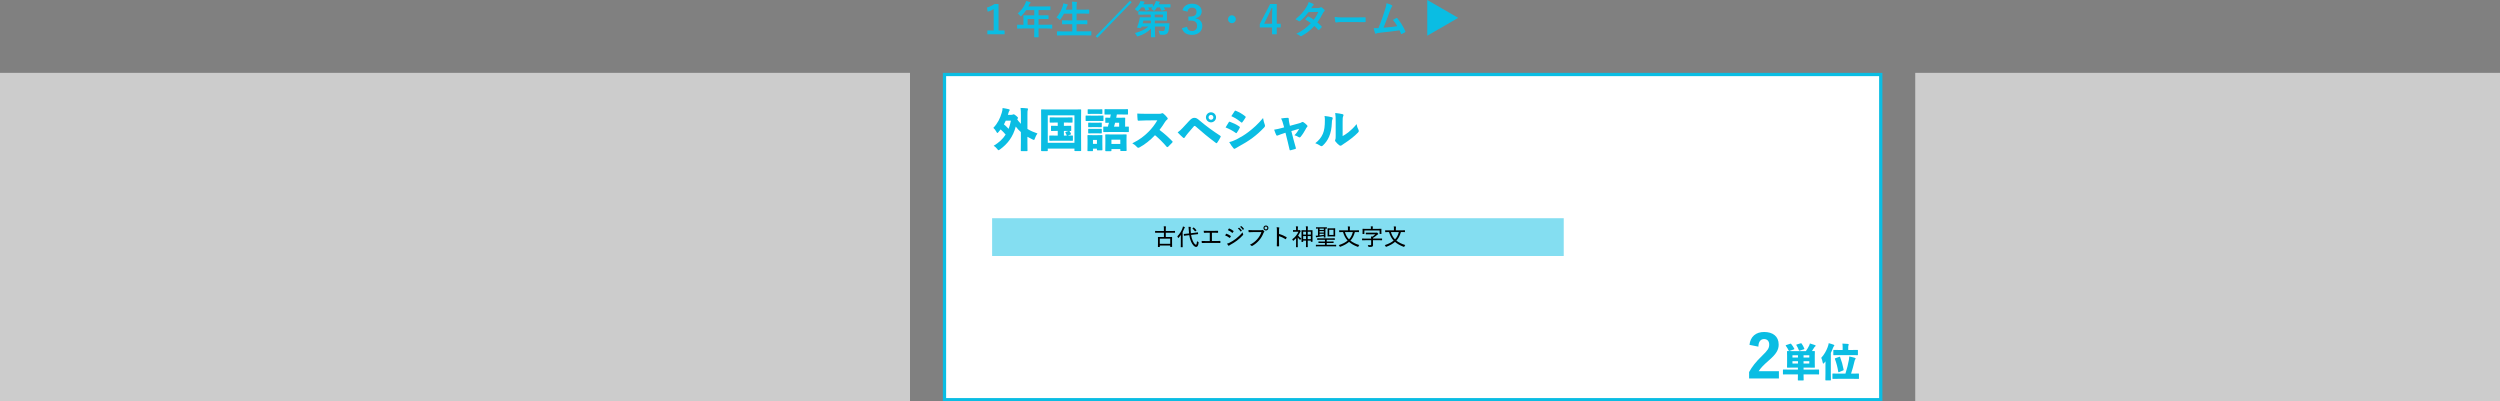 <?xml version="1.0" encoding="UTF-8"?><svg id="_レイヤー_2" xmlns="http://www.w3.org/2000/svg" viewBox="0 0 1522 244.35"><rect x="0" y="0" width="1522" height="244.35" fill="#808080" stroke="none"/><defs><style>.cls-1{fill:#fff;}.cls-2{fill:rgba(255,255,255,.6);}.cls-3{fill:#84def1;}.cls-4{fill:#0abde3;}</style></defs><g id="_レイヤー_4"><g><polygon class="cls-2" points="0 44.35 554 44.35 554 144.35 554 244.35 0 244.35 0 44.35"/><g><rect class="cls-1" x="575" y="45.35" width="570" height="198"/><path class="cls-4" d="M1144,46.35V242.35H576V46.35h568m2-2H574V244.35h572V44.35h0Z"/></g><polygon class="cls-2" points="1522 244.35 1522 144.35 1522 44.35 1166 44.35 1166 144.35 1166 244.35 1522 244.35"/><g><path class="cls-4" d="M607.92,18.53h3.67v2.35h-10.49v-2.35h3.86V5.52c-.96,.62-2.21,1.22-3.65,1.63l-.5-2.54c1.7-.46,3.24-1.22,4.58-2.16h2.52V18.53Z"/><path class="cls-4" d="M622.49,17.38c-2.11,0-2.86,.05-3,.05-.24,0-.26-.02-.26-.26v-1.9c0-.22,.02-.24,.26-.24,.14,0,.89,.05,3,.05h.58v-3.36c0-1.37-.05-2.02-.05-2.16,0-.24,.02-.26,.29-.26,.14,0,.96,.05,3.29,.05h3.07v-3.19h-4.92c-.79,1.2-1.73,2.35-2.81,3.43-.24,.26-.38,.38-.5,.38s-.24-.14-.48-.46c-.46-.62-.89-1.01-1.34-1.3,1.99-1.73,3.46-3.72,4.44-5.81,.29-.6,.5-1.18,.62-1.75,.86,.17,1.66,.34,2.3,.53,.29,.1,.43,.22,.43,.41s-.12,.29-.29,.46c-.19,.17-.36,.36-.6,.86l-.48,1.03h9.91c2.33,0,3.14-.05,3.29-.05,.24,0,.26,.02,.26,.26v1.78c0,.24-.02,.26-.26,.26-.14,0-.96-.05-3.29-.05h-3.7v3.19h2.57c2.35,0,3.14-.05,3.29-.05,.22,0,.24,.02,.24,.26v1.8c0,.24-.02,.26-.24,.26-.14,0-.94-.05-3.29-.05h-2.57v3.5h5.09c2.11,0,2.86-.05,3-.05,.24,0,.26,.02,.26,.24v1.9c0,.24-.02,.26-.26,.26-.14,0-.89-.05-3-.05h-5.09v1.18c0,2.52,.05,3.79,.05,3.91,0,.24-.02,.26-.26,.26h-2.14c-.26,0-.29-.02-.29-.26,0-.14,.05-1.39,.05-3.91v-1.18h-7.18Zm7.18-2.3v-3.5h-4.06v3.5h4.06Z"/><path class="cls-4" d="M646.78,21.55c-2.18,0-2.9,.05-3.05,.05-.24,0-.26-.02-.26-.26v-2.02c0-.24,.02-.26,.26-.26,.14,0,.86,.05,3.05,.05h6.02v-4.37h-2.64c-2.35,0-3.17,.05-3.31,.05-.24,0-.26-.02-.26-.26v-1.94c0-.22,.02-.24,.26-.24,.14,0,.96,.05,3.31,.05h2.64v-4.1h-5.04c-.58,1.18-1.27,2.3-2.11,3.36-.22,.29-.31,.43-.46,.43-.12,0-.26-.14-.53-.38-.46-.46-1.06-.86-1.51-1.08,1.78-2.06,2.98-4.37,3.86-7.01,.17-.53,.29-1.1,.34-1.58,.79,.14,1.66,.38,2.33,.58,.26,.07,.43,.19,.43,.36,0,.12-.07,.24-.24,.43-.14,.14-.29,.41-.46,.91l-.58,1.58h3.96v-1.25c0-1.7-.02-2.45-.19-3.65,.94,.02,1.92,.07,2.71,.17,.24,.02,.38,.14,.38,.26,0,.17-.05,.31-.12,.48-.12,.31-.17,.91-.17,2.66v1.32h4.13c2.35,0,3.14-.05,3.29-.05,.26,0,.29,.02,.29,.26v1.97c0,.24-.02,.26-.29,.26-.14,0-.94-.05-3.29-.05h-4.13v4.1h3c2.35,0,3.17-.05,3.31-.05,.24,0,.26,.02,.26,.24v1.94c0,.24-.02,.26-.26,.26-.14,0-.96-.05-3.31-.05h-3v4.37h5.69c2.16,0,2.9-.05,3.05-.05,.24,0,.26,.02,.26,.26v2.02c0,.24-.02,.26-.26,.26-.14,0-.89-.05-3.05-.05h-14.33Z"/><path class="cls-4" d="M667.03,22.06L687.96,.43l1.01,.96-20.91,21.6-1.03-.94Z"/><path class="cls-4" d="M704.4,4.51c-.38,.58-.82,1.15-1.34,1.73-.24,.26-.38,.41-.5,.41-.14,0-.26-.14-.55-.43-.38-.36-.84-.62-1.2-.79,.29-.29,.55-.58,.79-.86-.14,0-.77-.05-2.64-.05,.24,.41,.46,.82,.65,1.22,.1,.22,.07,.26-.22,.34l-1.61,.36c-.34,.07-.38,.07-.48-.22-.19-.58-.41-1.15-.7-1.7h-1.73c-.48,.7-1.06,1.34-1.78,2.04-.26,.26-.41,.38-.53,.38-.14,0-.26-.14-.53-.43-.41-.43-.84-.74-1.18-.96,1.34-1.15,2.35-2.4,3.05-3.84,.19-.34,.31-.67,.43-1.1,.67,.07,1.56,.22,2.11,.34,.24,.05,.36,.14,.36,.31,0,.14-.1,.24-.19,.34-.12,.12-.26,.29-.41,.6l-.22,.41h2.78c2.02,0,2.66-.05,2.81-.05,.26,0,.29,.02,.29,.26v1.42c.6-.77,1.08-1.56,1.46-2.47,.17-.34,.26-.67,.38-1.13,.7,.07,1.51,.22,2.02,.34,.26,.07,.38,.12,.38,.31,0,.17-.07,.22-.19,.34-.17,.14-.22,.26-.36,.58l-.17,.41h3.53c2.42,0,3.29-.05,3.43-.05,.22,0,.24,.02,.24,.26v1.49c0,.24-.02,.26-.24,.26-.14,0-1.01-.05-3.43-.05h-.38c.24,.38,.46,.79,.67,1.22,.1,.22,.07,.29-.24,.36l-1.56,.36c-.34,.07-.38,.07-.48-.19-.22-.6-.46-1.2-.74-1.75h-1.8Zm-7.85,4.39c-2.33,0-3.12,.05-3.26,.05-.24,0-.26-.02-.26-.26v-1.54c0-.24,.02-.26,.26-.26,.14,0,.94,.05,3.26,.05h9.82c2.47,0,3.7-.05,3.82-.05,.26,0,.29,.02,.29,.26,0,.14-.05,.65-.05,1.8v1.56c0,1.18,.05,1.68,.05,1.82,0,.24-.02,.26-.29,.26-.12,0-1.34-.05-3.82-.05h-3.34l.02,1.66h5.26c2.38,0,3.22-.05,3.36-.05,.24,0,.31,.05,.29,.29-.1,.7-.14,1.39-.22,2.14-.12,1.32-.31,2.59-.79,3.36-.46,.79-1.3,1.25-2.83,1.25-.41,0-.82,0-1.39-.05-.67-.05-.72-.1-.86-.84-.12-.62-.31-1.1-.55-1.63,.98,.17,1.75,.24,2.38,.24s1.01-.05,1.22-.46c.22-.43,.34-1.49,.38-2.28h-6.22l.05,2.21c.02,2.33,.14,3.6,.14,4.01,0,.26-.02,.29-.29,.29h-2.02c-.24,0-.26-.02-.26-.29,0-.46,.05-1.63,.02-3.98l-.02-.98c-2.04,2.14-4.61,3.62-7.66,4.61-.26,.07-.43,.14-.58,.14-.19,0-.29-.14-.5-.58-.31-.6-.7-1.13-1.03-1.49,3.38-.86,6.19-2.09,8.23-3.94h-4.15l-.24,.67q-.1,.29-1.3,.17c-1.15-.12-1.32-.12-1.2-.41,.58-1.42,1.03-2.88,1.37-4.32,.12-.48,.24-.98,.29-1.46,.02-.26,.05-.31,.29-.31,.14,0,.96,.05,3.26,.05h3.14l-.02-1.66h-4.06Zm4.13,5.3l-.02-1.66h-4.56l-.46,1.66h5.04Zm2.3-5.3l.02,1.66h4.99v-1.66h-5.02Z"/><path class="cls-4" d="M719.88,6.22c.74-2.59,2.93-3.96,5.88-3.96,3.53,0,5.83,1.94,5.83,4.61,0,2.16-1.39,3.74-3.72,4.13v.17c2.62,.53,4.1,2.18,4.1,4.61,0,3.24-2.5,5.45-6.22,5.45-3.22,0-5.33-1.22-6.19-4.06l3.07-.86c.46,1.82,1.39,2.57,3.1,2.57,1.82,0,3.05-1.18,3.05-3.07,0-2.04-1.1-3.29-3.84-3.29h-1.46v-2.47h1.34c2.52,0,3.62-1.08,3.62-2.88,0-1.63-1.1-2.54-2.74-2.54-1.37,0-2.47,.79-2.76,2.5l-3.07-.89Z"/><path class="cls-4" d="M752.38,11.71c0,1.32-1.08,2.4-2.4,2.4s-2.4-1.08-2.4-2.4,1.08-2.4,2.4-2.4,2.4,1.08,2.4,2.4Z"/><path class="cls-4" d="M777.29,14.45h2.42v2.28h-2.42v4.15h-2.86v-4.15h-7.46v-2.14l6.29-12.15h4.03V14.45Zm-2.86-4.01c0-1.94,.07-3.77,.14-5.62h-.36c-.74,1.58-1.44,3.19-2.23,4.8l-2.4,4.82h4.85v-4.01Z"/><path class="cls-4" d="M802.51,4.87c.7-.02,1.01-.17,1.32-.36,.17-.12,.29-.17,.41-.17s.26,.07,.43,.19c.53,.31,1.2,.96,1.63,1.46,.14,.14,.19,.29,.19,.43s-.07,.29-.26,.46c-.24,.22-.48,.46-.72,.91-1.03,2.04-2.16,4.01-3.53,5.81,.98,.79,1.9,1.63,2.59,2.42,.1,.1,.14,.22,.14,.34,0,.1-.05,.22-.14,.31-.34,.41-1.08,1.18-1.49,1.51-.1,.07-.19,.12-.29,.12-.07,0-.17-.05-.26-.14-.58-.67-1.54-1.63-2.33-2.33-2.45,2.64-4.92,4.51-7.66,6-.22,.12-.41,.22-.6,.22-.14,0-.29-.07-.46-.22-.77-.62-1.44-.94-2.28-1.22,3.72-1.9,6.12-3.62,8.83-6.5-.91-.74-1.99-1.49-3.46-2.26,.53-.58,1.03-1.2,1.58-1.7,.1-.1,.19-.17,.31-.17,.07,0,.14,.05,.24,.1,.86,.41,1.92,1.1,3.1,1.92,1.15-1.49,2.04-3.05,2.81-4.75l-5.95,.12c-1.97,2.52-3.53,4.18-5.14,5.4-.17,.12-.31,.22-.48,.22-.12,0-.26-.05-.38-.17-.6-.43-1.22-.77-2.02-1.1,3.36-2.66,5.16-4.87,6.79-7.54,.77-1.3,1.08-1.94,1.3-2.95,.82,.29,2.06,.7,2.81,1.18,.19,.1,.26,.24,.26,.38,0,.17-.12,.36-.29,.48-.22,.14-.38,.34-.5,.5-.19,.34-.34,.58-.74,1.2l4.22-.1Z"/><path class="cls-4" d="M816.96,13.42c-2.38,0-3.29,.29-3.53,.29-.29,0-.48-.14-.55-.5-.12-.55-.26-1.68-.36-2.9,1.56,.24,2.76,.29,5.18,.29h7.73c1.82,0,3.67-.05,5.52-.07,.36-.02,.43,.05,.43,.34,.05,.72,.05,1.54,0,2.26,0,.29-.1,.38-.43,.36-1.8-.02-3.58-.05-5.35-.05h-8.64Z"/><path class="cls-4" d="M847.34,3.22c.17,.12,.29,.24,.29,.38,0,.12-.07,.29-.24,.48-.43,.55-.72,1.3-.98,1.99-1.34,3.67-2.62,7.2-4.13,10.8,3.7-.31,5.71-.5,8.4-.91-.74-1.32-1.63-2.64-2.66-3.84,.72-.38,1.42-.79,2.09-1.15,.26-.14,.41-.05,.58,.14,1.87,2.18,3.67,5.18,4.85,7.85,.07,.12,.1,.22,.1,.31,0,.14-.1,.29-.31,.41-.58,.38-1.18,.7-1.82,.98-.1,.05-.19,.07-.29,.07-.14,0-.26-.12-.34-.34-.29-.67-.55-1.3-.84-1.92-3.84,.58-7.49,.98-11.4,1.39-1.58,.17-2.23,.29-2.81,.58-.31,.14-.58,.1-.7-.24-.19-.41-.5-1.61-.84-3.1,.96,.07,1.97,.05,2.93,.02,1.71-4.3,2.95-7.85,4.2-11.88,.38-1.25,.62-2.09,.7-3.29,1.46,.43,2.5,.77,3.24,1.25Z"/><path class="cls-4" d="M868.92,21.75V0l18.84,10.87-18.84,10.87Z"/></g><g><path class="cls-4" d="M621.53,80.43c-1.18-.98-2.21-2.16-3.14-3.39-1.68,6.36-5.04,10.64-9.63,13.94-.45,.31-.67,.48-.87,.48-.22,0-.39-.25-.78-.76-.59-.78-1.29-1.4-2.16-1.96,3.14-1.9,5.54-4.06,7.28-6.8-.93-1.12-1.93-2.18-3.05-3.14-.42,.53-.84,1.09-1.32,1.62-.31,.36-.5,.56-.67,.56s-.31-.25-.59-.76c-.5-.89-1.09-1.71-1.85-2.38,2.69-2.83,4.06-5.68,5.12-9.21,.34-1.09,.48-1.96,.5-2.86,1.6,.22,2.55,.42,3.81,.73,.28,.08,.53,.22,.53,.45,0,.25-.08,.37-.25,.56-.25,.31-.39,.76-.64,1.68-.08,.25-.14,.48-.22,.73h2.02c.5,0,.81-.08,1.01-.2,.2-.11,.28-.14,.48-.14,.22,0,.53,.11,1.57,.95,.95,.79,1.06,1.04,1.06,1.26s-.11,.37-.28,.56c-.05,.08-.11,.2-.17,.34,.64,.98,1.43,1.88,2.24,2.72v-5.04c0-2.02-.03-3.08-.22-4.65,1.34,.03,2.74,.08,4.03,.25,.34,.03,.53,.17,.53,.37,0,.25-.11,.45-.17,.62-.17,.39-.2,1.09-.2,3.33v8.23c1.88,1.12,3.95,2.02,6.1,2.74-.56,.73-1.18,1.9-1.54,2.97-.22,.67-.34,.95-.62,.95-.2,0-.45-.11-.87-.31-1.09-.5-2.1-1.04-3.08-1.6v3.42c0,3.05,.05,4.76,.05,4.93,0,.36-.03,.39-.39,.39h-3.3c-.36,0-.39-.03-.39-.39,0-.2,.06-1.88,.06-4.93v-6.27Zm-9.24-6.95c-.34,.76-.67,1.51-1.09,2.24,1.01,.84,1.96,1.74,2.83,2.72,.59-1.48,1.06-3.14,1.4-4.96h-3.14Z"/><path class="cls-4" d="M637.88,91.6c0,.36-.03,.39-.39,.39h-3.28c-.36,0-.39-.03-.39-.39,0-.2,.05-2.3,.05-11.14v-5.54c0-5.57-.05-7.73-.05-7.93,0-.36,.03-.39,.39-.39,.2,0,1.09,.05,3.58,.05h16.44c2.49,0,3.39-.05,3.58-.05,.37,0,.39,.03,.39,.39,0,.17-.05,2.35-.05,6.83v6.61c0,8.85,.05,10.97,.05,11.14,0,.37-.03,.39-.39,.39h-3.3c-.37,0-.39-.03-.39-.39v-1.09h-16.24v1.12Zm16.24-4.65v-16.74h-16.24v16.74h16.24Zm-6.41-10.33h.87c2.24,0,3.02-.06,3.19-.06,.36,0,.39,.03,.39,.39v2.41c0,.36-.03,.39-.39,.39-.08,0-.28,0-.73-.03,.39,.48,.73,1.12,.95,1.68,.14,.34,.11,.37-.2,.48l-1.65,.67c1.85,0,2.49-.05,2.66-.05,.37,0,.39,.03,.39,.39v2.44c0,.36-.03,.39-.39,.39-.2,0-1.04-.05-3.58-.05h-6.47c-2.52,0-3.36,.05-3.56,.05-.36,0-.39-.03-.39-.39v-2.44c0-.36,.03-.39,.39-.39,.2,0,1.04,.05,3.56,.05h1.2v-2.86h-.5c-2.27,0-3.05,.06-3.22,.06-.37,0-.39-.03-.39-.39v-2.41c0-.36,.03-.39,.39-.39,.17,0,.95,.06,3.22,.06h.5v-2.02h-1.04c-2.44,0-3.3,.06-3.47,.06-.36,0-.39-.03-.39-.39v-2.46c0-.34,.03-.36,.39-.36,.17,0,1.04,.06,3.47,.06h6.19c2.44,0,3.3-.06,3.47-.06,.36,0,.39,.03,.39,.36v2.46c0,.36-.03,.39-.39,.39-.17,0-1.04-.06-3.47-.06h-1.4v2.02Zm1.76,5.94l-.03-.08c-.25-.67-.5-1.2-.81-1.71-.17-.28-.17-.34,.25-.48l1.57-.56c-.73-.03-1.06-.03-1.88-.03h-.87v2.86h1.76Z"/><path class="cls-4" d="M660.92,70.71c0-.34,.03-.36,.39-.36,.17,0,.89,.05,3.05,.05h3.98c2.16,0,2.88-.05,3.05-.05,.37,0,.39,.03,.39,.36v2.58c0,.36-.03,.39-.39,.39-.17,0-.89-.06-3.05-.06h-3.98c-2.16,0-2.88,.06-3.05,.06-.37,0-.39-.03-.39-.39v-2.58Zm4.48,20.92c0,.36-.03,.39-.37,.39h-2.6c-.36,0-.39-.03-.39-.39,0-.2,.06-.9,.06-4.31v-1.9c0-1.85-.06-2.61-.06-2.8,0-.36,.03-.39,.39-.39,.2,0,.81,.06,2.66,.06h3.02c1.85,0,2.46-.06,2.66-.06,.36,0,.39,.03,.39,.39,0,.17-.06,.92-.06,2.27v2.1c0,3.25,.06,3.95,.06,4.12,0,.36-.03,.39-.39,.39h-2.58c-.36,0-.39-.03-.39-.39v-.62h-2.41v1.15Zm-3.22-24.75c0-.34,.03-.36,.39-.36,.17,0,.76,.05,2.6,.05h2.97c1.85,0,2.44-.05,2.6-.05,.36,0,.39,.03,.39,.36v2.13c0,.34-.03,.36-.39,.36-.17,0-.76-.06-2.6-.06h-2.97c-1.85,0-2.44,.06-2.6,.06-.37,0-.39-.03-.39-.36v-2.13Zm.31,8.15c0-.34,.03-.36,.36-.36,.2,0,.73,.05,2.46,.05h2.63c1.71,0,2.24-.05,2.44-.05,.37,0,.39,.03,.39,.36v2.04c0,.37-.03,.39-.39,.39-.2,0-.73-.06-2.44-.06h-2.63c-1.74,0-2.27,.06-2.46,.06-.34,0-.36-.03-.36-.39v-2.04Zm0,3.78c0-.36,.03-.39,.36-.39,.2,0,.73,.05,2.46,.05h2.63c1.71,0,2.24-.05,2.44-.05,.37,0,.39,.03,.39,.39v2.02c0,.37-.03,.39-.39,.39-.2,0-.73-.06-2.44-.06h-2.63c-1.74,0-2.27,.06-2.46,.06-.34,0-.36-.03-.36-.39v-2.02Zm5.32,8.79v-2.41h-2.41v2.41h2.41Zm3.87-10.16c0-.37,.03-.39,.36-.39,.17,0,.79,.03,2.41,.06,.25-.79,.48-1.57,.7-2.38-1.23,.03-1.73,.06-1.88,.06-.34,0-.36-.03-.36-.39v-2.38c0-.37,.03-.39,.36-.39,.17,0,.81,.06,2.6,.06,.14-.67,.25-1.32,.37-1.99-2.41,0-3.25,.05-3.42,.05-.37,0-.39-.03-.39-.39v-2.49c0-.39,.03-.42,.39-.42,.17,0,1.04,.05,3.53,.05h6.47c2.49,0,3.36-.05,3.53-.05,.36,0,.39,.03,.39,.42v2.49c0,.36-.03,.39-.39,.39-.17,0-1.04-.05-3.53-.05h-2.88c-.11,.67-.22,1.32-.36,1.99h1.79c2.27,0,3.08-.06,3.28-.06,.37,0,.39,.03,.39,.39,0,.17-.06,.76-.06,2.02v3.08c1.23-.03,1.77-.06,1.88-.06,.36,0,.39,.03,.39,.39v2.58c0,.36-.03,.39-.39,.39-.17,0-1.09-.05-3.67-.05h-7.45c-2.61,0-3.5,.05-3.7,.05-.34,0-.36-.03-.36-.39v-2.58Zm4.96,14.17c0,.39-.03,.42-.39,.42h-2.97c-.36,0-.39-.03-.39-.42,0-.2,.06-.92,.06-4.45v-1.99c0-1.96-.06-2.74-.06-2.97,0-.36,.03-.39,.39-.39,.22,0,1.04,.06,3.42,.06h5.4c2.38,0,3.22-.06,3.42-.06,.34,0,.36,.03,.36,.39,0,.2-.06,1.01-.06,2.55v2.32c0,3.5,.06,4.26,.06,4.45,0,.36-.03,.39-.36,.39h-3.11c-.34,0-.36-.03-.36-.39v-.76h-5.4v.84Zm5.4-4v-2.58h-5.4v2.58h5.4Zm-.7-10.5v-2.38h-2.46c-.22,.79-.42,1.6-.67,2.38h3.14Z"/><path class="cls-4" d="M705.61,69.29c.78,0,1.23-.06,1.65-.28,.11-.06,.22-.11,.36-.11,.2,0,.45,.08,.67,.28,.81,.64,1.79,1.65,2.41,2.49,.14,.2,.22,.36,.22,.53,0,.22-.14,.45-.45,.67-.51,.39-.87,.78-1.29,1.48-.92,1.51-1.93,3.02-3.28,4.76,2.74,2.04,5.04,4.03,7.73,6.8,.2,.17,.28,.31,.28,.45,0,.11-.08,.25-.25,.45-.76,.84-1.68,1.76-2.52,2.55-.2,.14-.34,.22-.48,.22s-.28-.08-.45-.28c-2.32-2.71-4.51-4.9-7.05-7-2.91,3.14-6.41,5.8-9.41,7.42-.28,.14-.56,.25-.78,.25-.25,0-.45-.11-.62-.31-.76-.9-1.79-1.74-3-2.41,4.42-2.18,7.25-4.4,9.8-6.95,2.24-2.24,3.86-4.39,5.43-7.05l-6.75,.05c-1.51,0-3.25,.06-4.7,.17-.39,.06-.5-.14-.56-.53-.11-1.01-.2-2.63-.2-3.81,1.71,.14,3.45,.14,5.15,.14h8.06Z"/><path class="cls-4" d="M720.03,77.85c1.29-1.37,2.55-2.74,3.81-4.12,1.48-1.6,2.27-1.99,3.25-1.99,1.18,0,1.76,.39,3.08,1.51,3.72,3.19,8.18,6.47,12.6,9.32,.28,.2,.42,.34,.42,.53,0,.11-.06,.22-.14,.39-.56,1.15-1.29,2.32-1.96,3.28-.2,.28-.31,.42-.48,.42-.11,0-.22-.06-.36-.17-4.48-3.33-8.37-6.52-12.49-10.19-.14-.11-.28-.17-.42-.17-.2,0-.34,.05-.48,.2-1.34,1.51-2.44,2.86-3.64,4.23-1.04,1.23-1.54,1.99-1.82,2.41-.22,.34-.42,.53-.64,.53-.17,0-.37-.08-.59-.31-1.09-.95-2.1-1.93-3.22-3.13,1.09-.81,2.07-1.62,3.08-2.74Zm20.3-6.41c0,1.71-1.4,3.05-3.08,3.05s-3.08-1.35-3.08-3.05,1.37-3.08,3.08-3.08,3.08,1.37,3.08,3.08Zm-4.56,0c0,.81,.64,1.48,1.48,1.48s1.46-.67,1.46-1.48-.62-1.48-1.46-1.48-1.48,.64-1.48,1.48Z"/><path class="cls-4" d="M748.06,74.41c.17-.28,.31-.37,.67-.28,2.32,.87,3.92,1.62,5.63,2.8,.34,.22,.48,.36,.48,.56,0,.08-.03,.2-.11,.34-.45,.93-1.12,2.07-1.71,2.91-.14,.22-.25,.34-.39,.34-.08,0-.2-.05-.34-.17-1.85-1.34-3.7-2.32-6.16-3.33,.81-1.37,1.46-2.44,1.93-3.16Zm4.79,10.41c2.52-1.29,4.79-2.63,7.22-4.48,2.77-2.1,5.77-4.73,8.88-8.48,.25,1.65,.62,2.77,.98,3.84,.14,.31,.2,.59,.2,.87,0,.37-.14,.67-.48,1.01-2.63,2.74-4.51,4.4-7.14,6.38-2.49,1.85-5.24,3.53-8.6,5.35-.62,.34-1.34,.7-1.85,1.06-.14,.14-.34,.22-.5,.22-.22,0-.45-.11-.67-.39-.76-.81-1.73-2.32-2.55-3.72,1.4-.25,2.66-.76,4.51-1.65Zm-1.23-17.11c.17-.25,.28-.36,.42-.36,.11,0,.22,.03,.37,.11,1.93,.79,3.86,1.85,5.63,3.3,.25,.2,.36,.34,.36,.48,0,.11-.05,.22-.14,.36-.56,.92-1.32,2.07-1.93,2.83-.14,.17-.25,.25-.37,.25s-.25-.08-.42-.25c-1.62-1.34-3.67-2.72-5.91-3.72,.79-1.2,1.43-2.13,1.99-3Z"/><path class="cls-4" d="M781.55,81.16c-1.18,.37-2.52,.84-3.42,1.23-.28,.11-.47,.2-.64,.2-.22,0-.37-.11-.53-.42-.39-.79-.78-1.82-1.26-3.22,1.54-.22,2.88-.56,4.82-1.06l1.26-.34-.48-1.68c-.31-1.09-.56-2.24-1.37-3.75,1.54-.25,2.83-.34,4-.39,.45,0,.67,.22,.67,.7,0,.5,.08,1.34,.28,2.27l.42,1.9,5.63-1.54c.64-.17,1.12-.31,1.51-.62,.17-.14,.36-.2,.56-.2s.36,.06,.56,.17c.79,.5,1.37,1.04,2.07,1.73,.22,.22,.37,.45,.37,.67,0,.2-.11,.39-.31,.56-.42,.36-.62,.95-.78,1.23-.87,1.57-1.82,3.19-3.11,4.73-.17,.22-.39,.34-.62,.34-.2,0-.42-.08-.67-.25-.59-.39-1.32-.76-2.46-1.09,1.26-1.18,2.24-2.72,2.91-3.92l-4.79,1.37,1.34,5.24c.42,1.62,.84,3.13,1.37,4.93,.14,.53,.06,.64-.39,.78-.92,.31-1.71,.5-2.69,.73-.47,.11-.62,.11-.73-.45-.39-1.88-.79-3.36-1.15-4.87l-1.32-5.32-1.06,.34Z"/><path class="cls-4" d="M810.86,71.36c.36,.08,.5,.31,.5,.59,0,.2-.06,.42-.17,.64-.28,.59-.34,1.26-.34,1.99-.14,3.61-.7,6.33-1.71,8.65-.9,2.1-2.21,3.89-3.75,5.32-.34,.31-.62,.45-.87,.45s-.48-.11-.73-.28c-.87-.59-1.88-1.12-3.05-1.54,2.16-1.62,3.67-3.53,4.62-5.71,.9-2.13,1.23-4.54,1.23-8.57,0-.78-.03-1.31-.22-2.29,1.74,.2,3.33,.45,4.48,.76Zm6.52,11.51c1.09-.62,2.3-1.37,3.58-2.38,1.57-1.29,3.14-2.71,4.93-4.93,.22,1.32,.59,2.44,1.15,3.47,.14,.28,.22,.5,.22,.7,0,.31-.17,.59-.5,.95-1.09,1.15-2.38,2.29-3.78,3.39-1.57,1.23-3.11,2.35-4.87,3.47-.67,.48-1.01,.7-1.32,.92-.22,.17-.45,.25-.67,.25-.25,0-.53-.08-.78-.28-.76-.53-1.65-1.48-2.21-2.16-.25-.34-.36-.56-.36-.78,0-.14,.06-.31,.14-.48,.22-.37,.25-.92,.25-2.35v-8.26c0-2.35-.03-4.14-.28-5.6,1.65,.17,3.39,.42,4.45,.7,.42,.08,.59,.31,.59,.59,0,.22-.11,.5-.25,.81-.25,.59-.28,1.43-.28,3.5v8.46Z"/></g><g><path class="cls-4" d="M1065.08,209.96c.54-5.07,3.94-7.85,8.91-7.85,5.37,0,8.87,2.69,8.87,7.68,0,3.16-1.46,5.68-5.71,9.38-3.71,3.23-5.37,5.03-6.49,6.83h12.34v4.42h-18.15v-3.91c1.77-3.2,3.98-6.12,7.89-9.89,3.5-3.37,4.35-4.62,4.35-6.87,0-2.11-1.22-3.33-3.13-3.33-2.11,0-3.4,1.63-3.47,4.62l-5.41-1.09Z"/><path class="cls-4" d="M1091.58,223.79c-2.3,0-3.12,.05-3.31,.05-.31,0-.34-.02-.34-.31,0-.19,.05-.91,.05-2.42v-4.63c0-1.51-.05-2.23-.05-2.42,0-.31,.02-.34,.34-.34,.19,0,1.01,.05,3.31,.05h7.83c.82-1.15,1.44-2.26,1.87-3.12,.22-.41,.41-.86,.6-1.56,1.03,.29,2.18,.65,3.1,1.01,.31,.12,.38,.26,.38,.43,0,.19-.14,.31-.34,.43-.19,.12-.41,.38-.6,.7-.36,.62-.77,1.3-1.34,2.09,.94,0,1.34-.02,1.46-.02,.31,0,.34,.02,.34,.34,0,.17-.05,.91-.05,2.42v4.63c0,1.51,.05,2.26,.05,2.42,0,.29-.02,.31-.34,.31-.17,0-1.01-.05-3.31-.05h-3.22v1.2h6.17c2.06,0,2.76-.05,2.93-.05,.31,0,.34,.02,.34,.34v2.33c0,.31-.02,.34-.34,.34-.17,0-.86-.05-2.93-.05h-6.17v.6c0,1.73,.05,2.62,.05,2.76,0,.31-.02,.34-.34,.34h-2.86c-.31,0-.34-.02-.34-.34,0-.17,.05-1.03,.05-2.76v-.6h-5.88c-2.04,0-2.76,.05-2.9,.05-.31,0-.34-.02-.34-.34v-2.33c0-.31,.02-.34,.34-.34,.14,0,.86,.05,2.9,.05h5.88v-1.2h-3Zm-1.7-14.52c.34-.12,.41-.12,.6,.14,.7,.86,1.32,1.82,1.87,2.86,.12,.26,.12,.31-.22,.43l-2.64,.91c-.31,.1-.41,.07-.55-.22-.46-.96-1.03-1.94-1.73-2.86-.19-.26-.14-.34,.17-.43l2.5-.84Zm4.73,8.4v-1.39h-3.36v1.39h3.36Zm-3.36,3.67h3.36v-1.44h-3.36v1.44Zm4.99-12.34c.34-.1,.41-.07,.6,.19,.65,.94,1.18,1.87,1.61,2.98,.12,.29,.1,.34-.22,.46l-2.54,.84c-.34,.12-.41,.1-.53-.24-.41-1.08-.94-2.18-1.51-3.07-.17-.26-.12-.34,.22-.43l2.38-.72Zm5.26,7.27h-3.5v1.39h3.5v-1.39Zm-3.5,3.62v1.44h3.5v-1.44h-3.5Z"/><path class="cls-4" d="M1114.62,227.63c0,2.23,.05,3.46,.05,3.6,0,.31-.02,.34-.31,.34h-2.74c-.31,0-.34-.02-.34-.34,0-.17,.05-1.37,.05-3.6v-4.94c0-.86,.02-1.78,.05-2.69-.26,.34-.55,.65-.82,.96-.22,.26-.41,.41-.53,.41-.17,0-.26-.17-.34-.55-.22-1.18-.55-2.28-.91-2.98,1.82-1.92,3.14-4.44,3.84-6.34,.46-1.27,.6-1.85,.7-2.57,1.03,.26,2.02,.55,2.81,.86,.43,.17,.62,.29,.62,.48,0,.22-.1,.34-.24,.48-.17,.17-.36,.41-.6,1.08-.36,1.03-.82,2.06-1.3,3.05v12.75Zm8.88-.17c.94-3.05,1.66-5.74,2.11-8.38,.1-.62,.19-1.25,.24-2.04,1.18,.22,2.28,.46,3.5,.84,.24,.07,.36,.22,.36,.41,0,.22-.14,.38-.26,.55-.14,.19-.26,.43-.38,.89-.65,2.78-1.32,5.26-2.14,7.73h1.18c2.33,0,3.14-.05,3.31-.05,.29,0,.31,.02,.31,.34v2.59c0,.31-.02,.34-.31,.34-.17,0-.98-.05-3.31-.05h-8.9c-2.3,0-3.12,.05-3.29,.05-.31,0-.34-.02-.34-.34v-2.59c0-.31,.02-.34,.34-.34,.17,0,.98,.05,3.29,.05h4.3Zm-1.68-15.77c0-.86-.05-1.66-.17-2.52,1.18,.02,2.35,.1,3.26,.19,.41,.05,.6,.19,.6,.38s-.05,.29-.14,.5c-.14,.29-.17,.6-.17,1.39v1.44h2.3c2.28,0,3.1-.05,3.26-.05,.31,0,.34,.02,.34,.34v2.54c0,.31-.02,.34-.34,.34-.17,0-.98-.05-3.26-.05h-7.8c-2.26,0-3.07,.05-3.24,.05-.31,0-.34-.02-.34-.34v-2.54c0-.31,.02-.34,.34-.34,.17,0,.98,.05,3.24,.05h2.11v-1.39Zm-2.02,5.54c.31-.12,.36-.1,.48,.22,.96,2.54,1.54,4.66,2.11,7.56,.07,.31,.02,.36-.29,.5l-2.47,1.03c-.34,.14-.43,.14-.5-.19-.5-3-1.08-5.26-2.04-7.8-.12-.29-.05-.36,.26-.46l2.45-.86Z"/></g><g><rect class="cls-3" x="604" y="132.85" width="348" height="23"/><g><path d="M705.18,141.68c-1.3,0-1.75,.03-1.84,.03-.11,0-.12-.01-.12-.13v-.85c0-.11,.01-.13,.12-.13,.09,0,.53,.03,1.84,.03h3.4v-1.15c0-.84-.01-1.13-.11-1.74,.41,.01,.87,.04,1.23,.1,.11,.01,.2,.06,.2,.14,0,.1-.04,.17-.07,.27-.06,.15-.1,.39-.1,1.13v1.25h3.66c1.3,0,1.74-.03,1.82-.03,.13,0,.14,.01,.14,.13v.85c0,.11-.01,.13-.14,.13-.08,0-.52-.03-1.82-.03h-3.66v2.61h1.78c1.37,0,1.85-.03,1.93-.03,.13,0,.14,.01,.14,.13,0,.08-.03,.48-.03,1.64v1.51c0,2.19,.03,2.56,.03,2.65,0,.11-.01,.13-.14,.13h-.88c-.13,0-.14-.01-.14-.13v-.73h-6.33v.79c0,.11-.01,.13-.12,.13h-.9c-.11,0-.13-.01-.13-.13,0-.08,.03-.46,.03-2.66v-1.36c0-1.36-.03-1.74-.03-1.83,0-.11,.01-.13,.13-.13,.1,0,.57,.03,1.95,.03h1.57v-2.61h-3.4Zm.91,6.75h6.33v-3.12h-6.33v3.12Z"/><path d="M718.88,144.89c0-.5,.02-1.18,.03-1.82-.42,.59-.88,1.15-1.37,1.69-.1,.1-.17,.15-.22,.15s-.1-.06-.14-.18c-.12-.35-.28-.64-.43-.84,1.53-1.57,2.58-3.29,3.19-5.06,.11-.34,.2-.66,.24-.97,.39,.11,.7,.22,1.02,.36,.12,.06,.17,.1,.17,.18s-.03,.14-.13,.22c-.08,.08-.15,.2-.28,.55-.27,.71-.59,1.43-.97,2.13v6.91c0,1.43,.03,2.09,.03,2.16,0,.11-.01,.13-.14,.13h-.9c-.11,0-.13-.01-.13-.13,0-.08,.03-.73,.03-2.16v-3.33Zm3.96-1.61c-1.33,.15-1.79,.25-1.89,.27-.13,.01-.15,0-.17-.13l-.08-.85c-.01-.13,.01-.14,.12-.14,.15,0,.59-.03,1.92-.18l1.16-.14c-.08-.71-.14-1.46-.18-2.21-.04-.91-.06-1.28-.15-1.83,.39,0,.81,.03,1.19,.07,.12,.01,.2,.08,.2,.15,0,.11-.04,.18-.07,.28-.06,.15-.06,.45-.03,1.29,.03,.71,.08,1.43,.15,2.13l2.25-.28c1.33-.15,1.82-.24,1.93-.25,.11-.01,.13,0,.14,.13l.07,.81c.01,.11,0,.13-.11,.14-.12,.01-.71,.07-1.96,.22l-2.19,.27c.2,1.28,.51,2.49,1.01,3.59,.7,1.57,1.53,2.38,1.97,2.38,.28,0,.52-.74,.63-2.16,.21,.18,.41,.31,.71,.45,.31,.15,.31,.17,.25,.5-.22,1.71-.69,2.55-1.47,2.55-1.16,0-2.31-1.4-3.11-3.22-.54-1.22-.88-2.55-1.11-3.96l-1.21,.14Zm3.73-4.73c.07-.04,.11-.07,.14-.07,.04,0,.07,.01,.11,.06,.56,.46,1.06,.98,1.55,1.61,.04,.04,.06,.07,.06,.11s-.04,.08-.13,.15l-.55,.39c-.08,.07-.12,.1-.17,.1-.03,0-.05-.03-.08-.07-.49-.67-.98-1.25-1.5-1.68-.04-.04-.07-.07-.07-.1,0-.04,.04-.07,.13-.14l.5-.36Z"/><path d="M737.81,146.74h2.26c.92,0,1.76-.03,2.69-.06,.14-.01,.21,.04,.21,.2v.84c0,.17-.04,.21-.21,.21-.73-.01-1.78-.04-2.68-.04h-5.8c-.63,0-1.58,.04-2.4,.07-.18,0-.22-.04-.25-.25-.04-.24-.08-.66-.08-1.02,.95,.06,1.85,.07,2.73,.07h2.23v-5.08h-1.26c-.91,0-1.53,.03-2.14,.07-.14,.01-.17-.07-.2-.25-.04-.22-.08-.66-.08-1.01,.73,.06,1.33,.06,2.37,.06h3.77c.85,0,1.6,0,2.45-.04,.13-.01,.15,.06,.15,.18v.84c0,.15-.03,.21-.17,.21-.92-.04-1.61-.06-2.42-.06h-1.16v5.07Z"/><path d="M746.43,142.41c.07-.1,.14-.14,.25-.11,.97,.34,1.79,.77,2.56,1.32,.15,.1,.15,.18,.08,.32-.12,.27-.32,.57-.49,.81-.1,.13-.17,.14-.29,.04-.83-.63-1.72-1.09-2.69-1.47,.25-.39,.45-.73,.57-.91Zm2.2,5.31c1.32-.69,2.52-1.39,3.85-2.42,1.16-.9,2.68-2.25,4.01-3.88,.07,.46,.14,.76,.34,1.18,.08,.18,.07,.32-.07,.48-1.23,1.39-2.33,2.34-3.66,3.36-1.23,.95-2.58,1.76-4.13,2.62-.32,.18-.59,.34-.73,.48-.15,.15-.31,.13-.43-.04-.25-.25-.56-.71-.83-1.16,.53-.11,.99-.27,1.65-.6Zm-.52-8.52c.1-.13,.14-.15,.29-.08,.87,.36,1.77,.85,2.52,1.47,.14,.1,.13,.18,.06,.31-.15,.25-.38,.64-.56,.84-.1,.1-.18,.07-.29-.03-.71-.62-1.7-1.23-2.61-1.62,.17-.27,.39-.62,.59-.88Zm6.15-.56c.07-.04,.11-.04,.2,.01,.52,.38,1.12,1.05,1.54,1.68,.06,.08,.04,.14-.03,.2l-.52,.39c-.07,.06-.15,.07-.21-.03-.43-.7-.98-1.33-1.61-1.81l.63-.45Zm1.3-.98c.07-.06,.12-.06,.2,0,.57,.45,1.18,1.06,1.55,1.64,.04,.07,.04,.14-.04,.21l-.49,.38c-.08,.07-.15,.06-.21-.03-.38-.62-.95-1.26-1.6-1.78l.59-.42Z"/><path d="M762.74,141.3c-.87,0-1.65,.04-2.34,.08-.17,.01-.22-.07-.25-.25-.03-.24-.1-.78-.1-1.09,.77,.07,1.54,.1,2.69,.1h4.97c.42,0,.56-.03,.73-.13,.14-.08,.28-.07,.42,.01,.29,.2,.59,.46,.8,.71,.14,.18,.1,.35-.07,.5-.12,.11-.21,.25-.32,.5-.67,1.72-1.6,3.29-2.73,4.58-1.16,1.32-2.48,2.45-4.08,3.35-.22,.13-.42,.15-.59-.03-.22-.24-.56-.45-.95-.59,2.04-1.06,3.32-2.09,4.55-3.49,1.06-1.2,1.9-2.61,2.49-4.27h-5.22Zm9.48-2.51c0,.85-.66,1.53-1.51,1.53s-1.53-.67-1.53-1.53,.67-1.51,1.53-1.51,1.51,.66,1.51,1.51Zm-2.37,0c0,.49,.36,.85,.85,.85s.84-.36,.84-.85-.35-.84-.84-.84-.85,.35-.85,.84Z"/><path d="M778.68,142.41c1.65,.49,3.11,1.11,4.51,1.93,.13,.07,.18,.15,.13,.28-.14,.35-.31,.66-.45,.9-.1,.14-.17,.17-.29,.07-1.3-.84-2.69-1.48-3.91-1.83v3.19c0,.88,.03,1.86,.05,2.82,.02,.15-.04,.2-.21,.2-.29,.01-.67,.01-.97,0-.18,0-.22-.04-.22-.21,.04-.95,.06-1.93,.06-2.8v-6.51c0-1.05-.06-1.67-.15-2.17,.56,.03,1.12,.1,1.44,.2,.27,.07,.22,.22,.11,.48-.08,.22-.1,.62-.1,1.46v2.02Z"/><path d="M790.74,140.11c.14,0,.18-.01,.24-.04s.1-.07,.15-.07c.1,0,.22,.07,.49,.32,.22,.22,.28,.31,.28,.38,0,.11-.03,.17-.14,.25-.08,.07-.18,.18-.29,.45-.34,.73-.73,1.4-1.16,2.03,.52,.69,1.04,1.19,1.9,1.75-.2,.17-.39,.46-.53,.71-.06,.1-.1,.14-.15,.14s-.13-.03-.21-.11c-.49-.45-.91-.91-1.25-1.4v3.87c0,1.08,.03,1.91,.03,1.98,0,.13-.01,.13-.12,.13h-.84c-.11,0-.12,0-.12-.13,0-.08,.03-.9,.03-1.98v-3.39c-.48,.52-.99,1.01-1.54,1.48-.11,.1-.18,.14-.24,.14-.07,0-.1-.06-.15-.2-.1-.27-.24-.52-.42-.76,1.68-1.11,2.98-2.79,3.8-4.58h-1.77c-1.02,0-1.34,.03-1.41,.03-.11,0-.13-.01-.13-.13v-.77c0-.13,.02-.14,.13-.14,.07,0,.39,.03,1.41,.03h.31v-.7c0-.76-.01-1.16-.12-1.64,.42,.01,.8,.06,1.18,.11,.13,.01,.2,.07,.2,.11,0,.13-.04,.2-.08,.29-.07,.15-.11,.38-.11,1.08v.74h.67Zm1.74,7.16c-.13,0-.14-.01-.14-.13,0-.08,.03-.52,.03-3v-1.71c0-1.64-.03-2.07-.03-2.16,0-.11,.01-.13,.14-.13,.08,0,.52,.03,1.78,.03h.84v-.42c0-.99-.01-1.4-.13-2,.43,.01,.8,.04,1.16,.1,.1,.01,.18,.04,.18,.11,0,.1-.04,.18-.08,.29-.06,.17-.08,.49-.08,1.46v.46h1.01c1.26,0,1.71-.03,1.79-.03,.1,0,.11,.01,.11,.13,0,.08-.01,.52-.01,1.92v1.91c0,2.47,.01,2.89,.01,2.97,0,.11-.01,.13-.11,.13h-.8c-.11,0-.12-.01-.12-.13v-.59h-1.88v1.96c0,1.4,.03,1.81,.03,1.88,0,.11-.01,.13-.14,.13h-.84c-.11,0-.13-.01-.13-.13,0-.07,.03-.48,.03-1.86v-1.98h-1.72v.66c0,.11-.02,.13-.17,.13h-.73Zm.9-4.46h1.72v-1.72h-1.72v1.72Zm1.72,2.76v-1.86h-1.72v1.86h1.72Zm1.04-4.48v1.72h1.89v-1.72h-1.89Zm1.89,4.48v-1.86h-1.89v1.86h1.89Z"/><path d="M806.03,144.59c-.11,0-.12-.01-.12-.13,0-.06,.01-.28,.01-.71-1.13,.2-2.48,.39-3.82,.56-.29,.04-.48,.08-.56,.14-.07,.04-.13,.07-.18,.07s-.11-.06-.15-.18c-.08-.25-.17-.57-.22-.85,.28,0,.74-.01,1.39-.07v-4.24c-.73,.01-1.02,.03-1.08,.03-.11,0-.13-.01-.13-.13v-.6c0-.11,.01-.13,.13-.13,.08,0,.5,.03,1.76,.03h2.87c1.26,0,1.68-.03,1.76-.03,.13,0,.14,.01,.14,.13v.6c0,.11-.01,.13-.14,.13-.05,0-.28-.01-.77-.01v3.77c0,.99,.03,1.43,.03,1.51,0,.11-.01,.13-.12,.13h-.79Zm-3.01,5.38c-1.29,0-1.72,.03-1.79,.03-.11,0-.12-.01-.12-.13v-.73c0-.11,.01-.13,.12-.13,.07,0,.5,.03,1.79,.03h3.61v-1.12h-1.86c-1.4,0-1.88,.03-1.96,.03-.13,0-.14-.01-.14-.14v-.66c0-.13,.01-.14,.14-.14,.08,0,.56,.03,1.96,.03h1.86v-1.05h-2.65c-1.39,0-1.85,.03-1.92,.03-.12,0-.14-.01-.14-.14v-.69c0-.11,.01-.13,.14-.13,.07,0,.53,.03,1.92,.03h6.61c1.39,0,1.85-.03,1.92-.03,.12,0,.14,.01,.14,.13v.69c0,.13-.01,.14-.14,.14-.07,0-.53-.03-1.92-.03h-2.88v1.05h2.1c1.4,0,1.88-.03,1.96-.03,.11,0,.12,.01,.12,.14v.66c0,.13-.01,.14-.12,.14-.09,0-.56-.03-1.96-.03h-2.1v1.12h3.84c1.29,0,1.71-.03,1.79-.03,.11,0,.12,.01,.12,.13v.73c0,.11-.01,.13-.12,.13-.08,0-.5-.03-1.79-.03h-8.53Zm.34-9.97h2.58v-.83h-2.58v.83Zm2.58,1.55v-.83h-2.58v.83h2.58Zm0,.73h-2.58v1.02c.87-.08,1.79-.2,2.58-.32v-.7Zm3.81,1.65c-1,0-1.32,.03-1.42,.03-.11,0-.12-.01-.12-.13,0-.1,.03-.43,.03-1.34v-2.06c0-.9-.03-1.25-.03-1.33,0-.11,.01-.13,.17-.13,.04,0,.38,.03,1.37,.03h1.57c1.01,0,1.34-.03,1.41-.03,.13,0,.14,.01,.14,.13,0,.07-.03,.43-.03,1.33v2.06c0,.91,.03,1.25,.03,1.34,0,.11-.01,.13-.14,.13-.07,0-.41-.03-1.41-.03h-1.57Zm-.52-.91h2.61v-3.11h-2.61v3.11Z"/><path d="M824.85,141.3c-.6,2.23-1.51,3.91-2.73,5.17,1.36,1.09,3.1,2.02,5.41,2.7-.21,.22-.39,.56-.52,.85-.08,.21-.13,.29-.22,.29-.06,0-.14-.03-.27-.07-2.21-.81-3.92-1.83-5.24-2.98-1.36,1.18-3.07,2.16-5.22,2.94-.12,.04-.2,.07-.27,.07-.1,0-.14-.07-.22-.27-.12-.31-.32-.59-.52-.77,2.44-.78,4.08-1.67,5.39-2.76-1.29-1.36-2.14-3.01-2.8-5.18h-.39c-1.3,0-1.74,.03-1.82,.03-.11,0-.13-.01-.13-.14v-.85c0-.11,.01-.13,.13-.13,.08,0,.52,.03,1.82,.03h3.38v-.83c0-.67-.01-1.13-.11-1.57,.42,.01,.81,.03,1.22,.08,.12,.01,.2,.07,.2,.14,0,.11-.04,.18-.08,.28-.07,.14-.07,.29-.07,1.04v.85h3.59c1.3,0,1.75-.03,1.82-.03,.14,0,.15,.01,.15,.13v.85c0,.13-.02,.14-.15,.14-.07,0-.52-.03-1.82-.03h-.5Zm-6.06,0c.57,1.83,1.29,3.21,2.49,4.41,1.13-1.15,1.82-2.51,2.33-4.41h-4.82Z"/><path d="M831.18,146.26c-1.3,0-1.74,.03-1.82,.03-.11,0-.13-.01-.13-.13v-.8c0-.13,.01-.14,.13-.14,.08,0,.52,.03,1.82,.03h3.57c-.01-.52-.03-.92-.1-1.29,.29,.03,.57,.06,.85,.11,.66-.43,1.23-.88,1.81-1.43h-3.82c-1.33,0-1.78,.03-1.86,.03-.11,0-.12-.01-.12-.13v-.78c0-.11,.01-.13,.12-.13,.09,0,.53,.03,1.86,.03h4.19c.21,0,.35-.03,.42-.06s.1-.04,.15-.04c.11,0,.21,.07,.48,.35,.31,.32,.36,.42,.36,.55,0,.11-.1,.18-.2,.22-.15,.07-.31,.18-.56,.39-.71,.6-1.47,1.18-2.46,1.76-.02,.1,0,.21,0,.36v.04h3.59c1.3,0,1.72-.03,1.81-.03,.12,0,.14,.01,.14,.14v.8c0,.11-.01,.13-.14,.13-.08,0-.5-.03-1.81-.03h-3.59v.9c0,.7,.03,1.29,.03,2.04,0,.38-.08,.67-.37,.9-.27,.2-.73,.28-2.06,.27-.34,0-.34-.01-.43-.35-.07-.28-.2-.56-.35-.81,.59,.07,1.01,.08,1.47,.08s.59-.1,.59-.5v-2.52h-3.57Zm-.56-3.96c0,.13-.01,.14-.14,.14h-.85c-.11,0-.13-.01-.13-.14,0-.07,.03-.27,.03-1.54v-.49c0-.52-.03-.76-.03-.84,0-.11,.02-.13,.13-.13,.08,0,.57,.03,1.9,.03h3.07v-.17c0-.67-.01-1.04-.1-1.39,.41,.01,.8,.04,1.16,.07,.13,.01,.2,.06,.2,.14,0,.1-.04,.15-.08,.25-.05,.13-.07,.34-.07,.92v.17h3.28c1.34,0,1.82-.03,1.9-.03,.11,0,.13,.01,.13,.13,0,.07-.03,.32-.03,.73v.6c0,1.26,.03,1.47,.03,1.54,0,.13-.02,.14-.13,.14h-.87c-.11,0-.12-.01-.12-.14v-1.99h-9.27v1.99Z"/><path d="M852.85,141.3c-.6,2.23-1.51,3.91-2.73,5.17,1.36,1.09,3.1,2.02,5.41,2.7-.21,.22-.39,.56-.52,.85-.08,.21-.13,.29-.22,.29-.06,0-.14-.03-.27-.07-2.21-.81-3.92-1.83-5.24-2.98-1.36,1.18-3.07,2.16-5.22,2.94-.12,.04-.2,.07-.27,.07-.1,0-.14-.07-.22-.27-.12-.31-.32-.59-.52-.77,2.44-.78,4.08-1.67,5.39-2.76-1.29-1.36-2.14-3.01-2.8-5.18h-.39c-1.3,0-1.74,.03-1.82,.03-.11,0-.13-.01-.13-.14v-.85c0-.11,.01-.13,.13-.13,.08,0,.52,.03,1.82,.03h3.38v-.83c0-.67-.01-1.13-.11-1.57,.42,.01,.81,.03,1.22,.08,.12,.01,.2,.07,.2,.14,0,.11-.04,.18-.08,.28-.07,.14-.07,.29-.07,1.04v.85h3.59c1.3,0,1.75-.03,1.82-.03,.14,0,.15,.01,.15,.13v.85c0,.13-.02,.14-.15,.14-.07,0-.52-.03-1.82-.03h-.5Zm-6.06,0c.57,1.83,1.29,3.21,2.49,4.41,1.13-1.15,1.82-2.51,2.33-4.41h-4.82Z"/></g></g></g></g></svg>